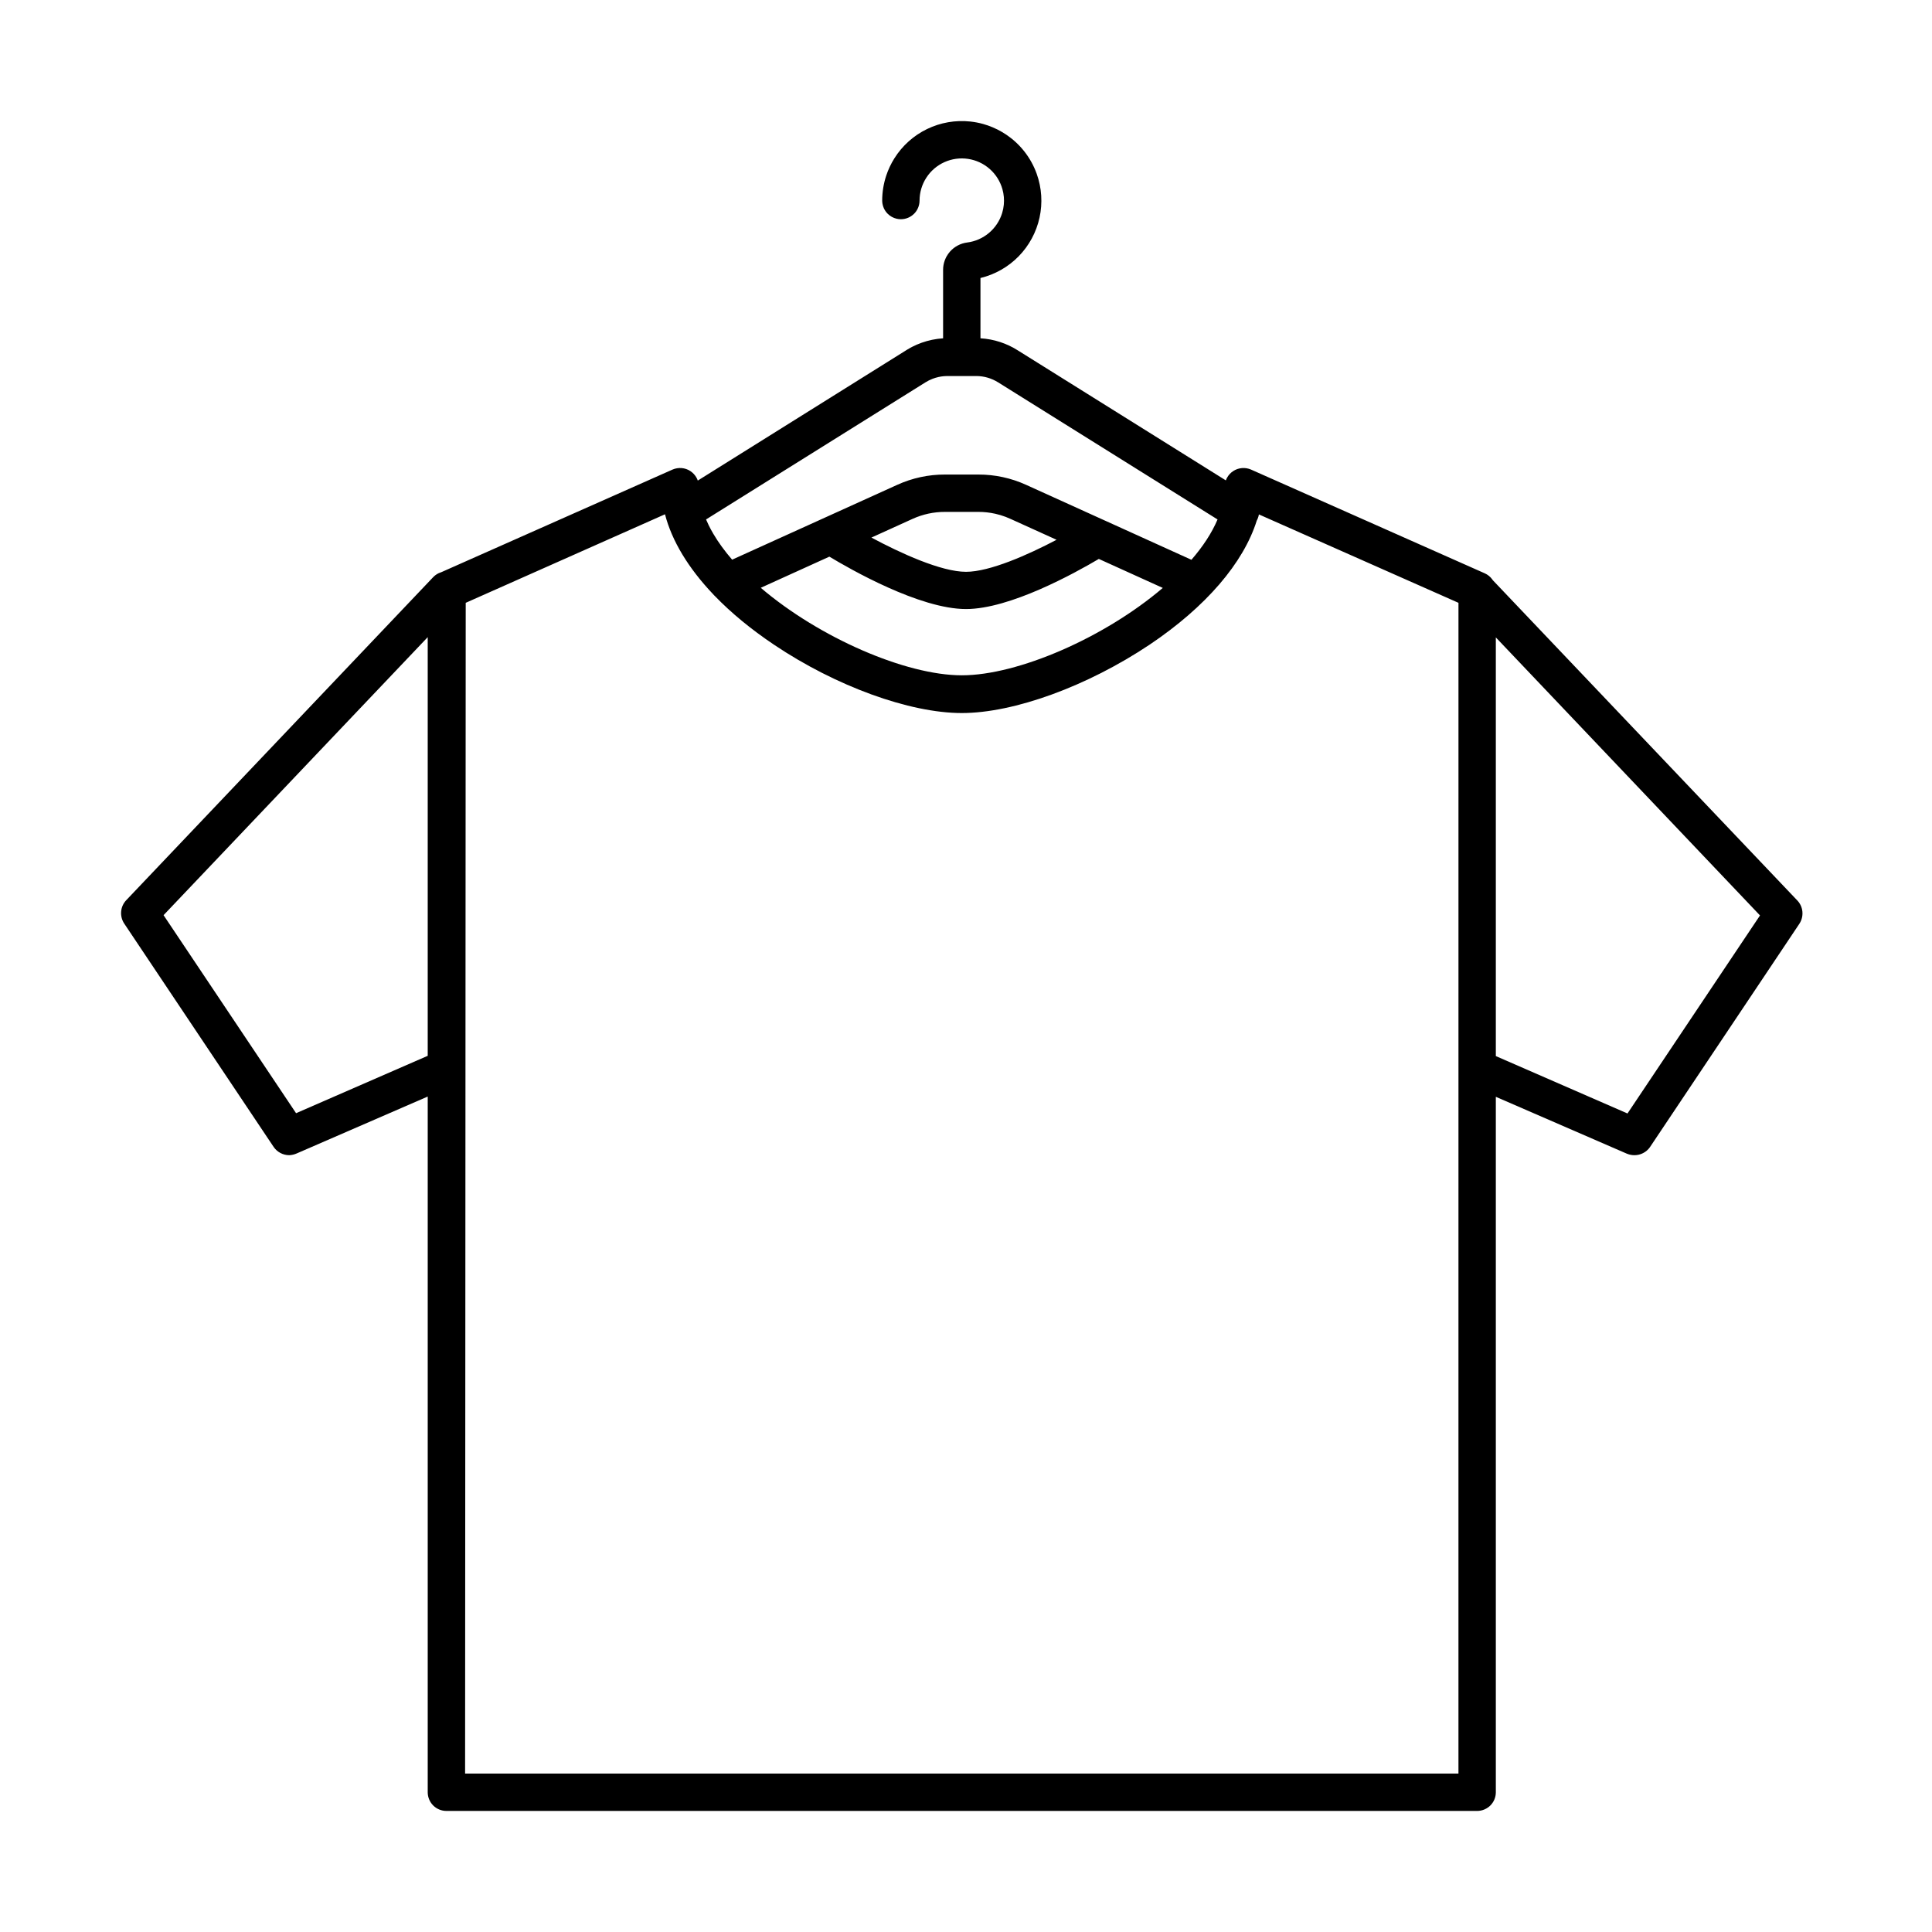 <?xml version="1.0" encoding="UTF-8"?>
<!-- Uploaded to: SVG Repo, www.svgrepo.com, Generator: SVG Repo Mixer Tools -->
<svg fill="#000000" width="800px" height="800px" version="1.1" viewBox="144 144 512 512" xmlns="http://www.w3.org/2000/svg">
 <path d="m393.93 233.66v-18.164c0-0.852 0.152-1.691 0.438-2.481 0.078-0.215 0.164-0.422 0.262-0.625l0.094-0.188 0.125-0.242c0.254-0.453 0.555-0.883 0.902-1.281 1.176-1.328 2.793-2.188 4.551-2.414 2.133-0.27 4.144-1.152 5.789-2.539 1.645-1.387 2.856-3.215 3.488-5.273 0.223-0.727 0.371-1.473 0.441-2.223 0.062-0.676 0.066-1.352 0.008-2.023-0.059-0.699-0.184-1.398-0.379-2.078-0.582-2.066-1.75-3.926-3.363-5.348-1.613-1.426-3.606-2.352-5.731-2.672-2.129-0.324-4.305-0.023-6.266 0.859-1.961 0.879-3.629 2.309-4.797 4.117-1.172 1.805-1.797 3.906-1.801 6.062 0 0.785-0.188 1.551-0.539 2.242-0.23 0.461-0.539 0.887-0.91 1.258-0.93 0.926-2.188 1.449-3.5 1.449-0.391 0-0.777-0.043-1.152-0.137-0.883-0.211-1.695-0.664-2.348-1.312-0.422-0.422-0.758-0.91-1.004-1.441-0.176-0.391-0.305-0.805-0.375-1.227-0.047-0.277-0.074-0.555-0.074-0.832 0.004-2.25 0.367-4.477 1.066-6.594 0.531-1.605 1.254-3.148 2.164-4.594 2.106-3.356 5.109-6.047 8.672-7.769 3.559-1.723 7.535-2.41 11.469-1.984 1.18 0.129 2.34 0.352 3.473 0.676 0.828 0.234 1.641 0.52 2.43 0.855 1.738 0.73 3.379 1.695 4.875 2.875 0.867 0.68 1.672 1.426 2.418 2.231 0.379 0.41 0.746 0.836 1.094 1.277 1.402 1.781 2.516 3.785 3.289 5.941 1.332 3.727 1.594 7.75 0.746 11.617-0.844 3.867-2.762 7.414-5.527 10.246-2.769 2.828-6.277 4.82-10.125 5.75v15.977c3.555 0.211 7 1.336 10 3.266l55.027 34.391 0.117-0.293c0.059-0.129 0.117-0.258 0.184-0.383 0.215-0.391 0.477-0.75 0.785-1.074 0.262-0.27 0.551-0.512 0.867-0.719 0.691-0.449 1.48-0.723 2.305-0.793 0.82-0.07 1.648 0.066 2.406 0.391l61.949 27.496c0.801 0.355 1.492 0.918 2.004 1.629l0.137 0.199 80.703 84.879c0.391 0.41 0.699 0.879 0.926 1.383 0.227 0.508 0.367 1.051 0.414 1.609 0.031 0.367 0.023 0.734-0.027 1.098-0.098 0.738-0.363 1.453-0.781 2.082l-39.609 59.211c-0.465 0.66-1.086 1.195-1.805 1.562-0.715 0.367-1.512 0.559-2.32 0.551-0.285 0-0.566-0.027-0.844-0.074-0.387-0.066-0.77-0.172-1.137-0.324l-34.723-15.074v184.3c0 0.648-0.129 1.293-0.375 1.895-0.25 0.598-0.613 1.145-1.074 1.605l-0.199 0.184-0.105 0.094c-0.098 0.082-0.195 0.16-0.297 0.234-0.312 0.227-0.648 0.41-1.004 0.559-0.602 0.25-1.246 0.379-1.895 0.379h-273.16c-1.316 0-2.574-0.523-3.504-1.449-0.926-0.93-1.449-2.191-1.449-3.5v-184.37l-34.723 15.078c-0.625 0.277-1.297 0.434-1.98 0.461-0.812-0.004-1.613-0.199-2.332-0.582-0.719-0.379-1.332-0.926-1.793-1.598l-39.609-59.211c-0.621-0.938-0.906-2.059-0.809-3.18 0.094-1.121 0.566-2.176 1.34-2.992l81.258-85.52c0.445-0.488 0.98-0.883 1.578-1.164 0.223-0.102 0.453-0.191 0.691-0.262l61.27-27.191c0.758-0.324 1.582-0.461 2.406-0.391 0.82 0.07 1.613 0.344 2.301 0.793 0.691 0.453 1.258 1.07 1.652 1.793 0.125 0.234 0.234 0.477 0.32 0.727l55.504-34.707c0.27-0.168 0.547-0.328 0.824-0.477l0.492-0.262c0.809-0.414 1.645-0.773 2.492-1.078 1.832-0.652 3.746-1.051 5.695-1.176zm-136.58 79.191v110.95l-34.887 15.207-35.117-52.48zm273.16-9.098-52.895-23.43-0.047 0.27-0.035 0.145-0.051 0.195c-0.055 0.184-0.117 0.359-0.188 0.535-0.07 0.168-0.152 0.332-0.238 0.496-3.535 11.238-13.465 22.852-28.402 32.883-16.5 11.023-35.941 18.117-49.77 18.117-13.832 0-33.371-7.094-49.773-18.117-6.09-4.086-11.348-8.43-15.672-12.902l-0.242-0.238-0.195-0.219c-6.586-6.93-10.953-14.16-12.77-21.199l-52.812 23.465-0.164 310.26h263.25zm9.902 120.12 34.891 15.211 35.117-52.484-70.008-73.68zm-131.89-178.54 58.141 36.328c-1.523 3.613-3.91 7.211-6.922 10.688l-22.73-10.305c-0.047-0.023-0.098-0.043-0.145-0.062l-20.918-9.484c-3.977-1.816-8.301-2.75-12.676-2.738h-8.844c-4.371-0.016-8.695 0.922-12.676 2.738l-43.727 19.82c-1.941-2.242-3.621-4.527-4.977-6.836-0.449-0.762-0.859-1.523-1.234-2.285-0.25-0.516-0.488-1.027-0.703-1.539l58.133-36.324c0.598-0.375 1.227-0.688 1.879-0.941 0.512-0.199 1.039-0.355 1.578-0.477 0.465-0.105 0.941-0.18 1.418-0.223 0.309-0.027 0.621-0.043 0.938-0.043h7.688c2.047 0.012 4.047 0.598 5.777 1.684zm15.48 41.715-12.148-5.508c-0.883-0.406-1.793-0.754-2.719-1.031-0.449-0.133-0.906-0.254-1.363-0.355-1.473-0.332-2.981-0.5-4.5-0.496h-8.844c-2.961-0.008-5.887 0.625-8.582 1.848l-10.91 4.957c7.707 4.133 18.492 9.074 25.07 9.074 6.277 0 16.387-4.484 23.996-8.488zm-60.207 4.469-18.184 8.254c15.445 13.18 38.371 23.191 53.273 23.191 14.898 0 37.82-9.984 53.266-23.156l-16.949-7.684c-6.426 3.797-23.559 13.281-35.195 13.281-12.32 0-30.801-10.629-36.211-13.887z" fill-rule="evenodd"/>
</svg>